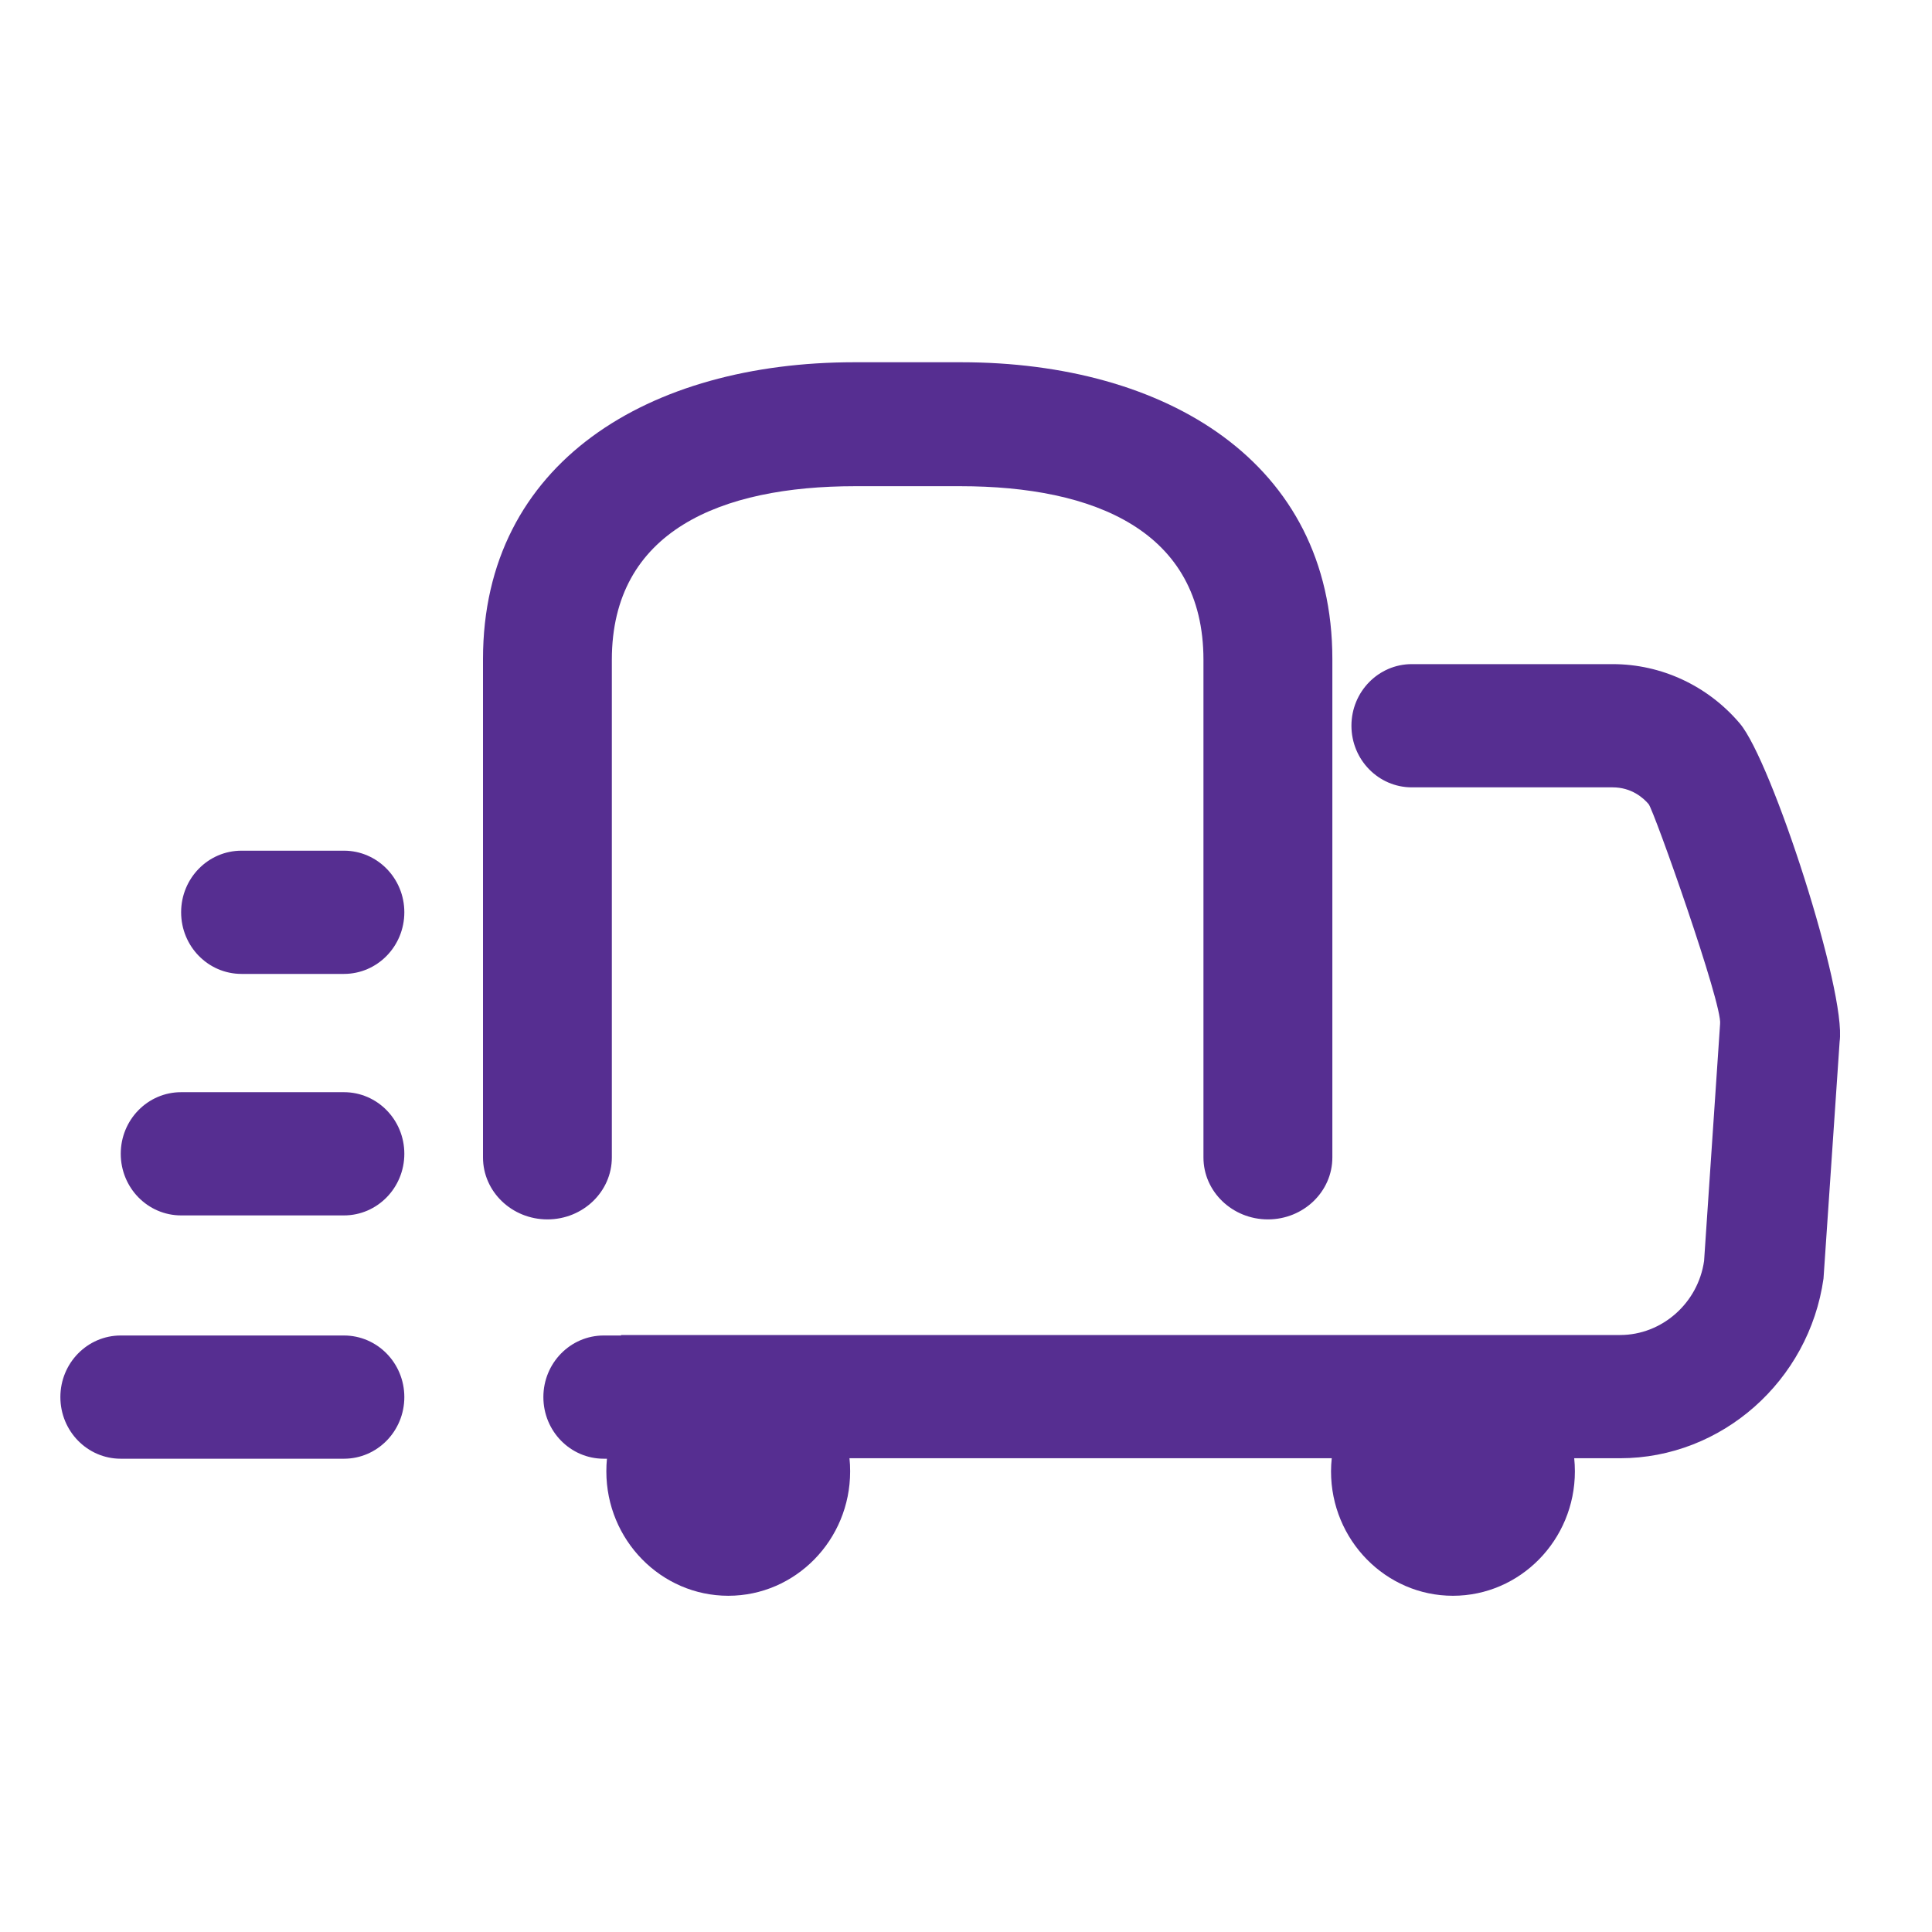 <svg width="32" height="32" viewBox="0 0 32 32" fill="none" xmlns="http://www.w3.org/2000/svg">
<path fill-rule="evenodd" clip-rule="evenodd" d="M19.933 10.94C19.933 10.936 19.933 10.933 19.933 10.929C19.933 8.792 18.126 8.053 15.904 8.053H14.164C11.942 8.053 10.134 8.792 10.134 10.929C10.134 10.933 10.134 10.936 10.134 10.939L10.134 19.171C10.134 19.737 9.656 20.197 9.067 20.197C8.478 20.197 8 19.737 8 19.171L8 10.916C8 7.653 10.758 6 14.149 6H14.164H15.904H15.919C19.31 6 22.068 7.653 22.068 10.916V19.171C22.068 19.737 21.59 20.197 21.001 20.197C20.412 20.197 19.933 19.737 19.933 19.171V10.94ZM26.71 11C27.519 11 28.289 11.359 28.818 11.984C29.347 12.608 30.586 16.434 30.47 17.253L30.203 21.177C29.963 22.874 28.515 24.153 26.834 24.153H26.074C26.081 24.225 26.085 24.297 26.085 24.371C26.085 25.507 25.178 26.431 24.065 26.431C22.952 26.431 22.046 25.507 22.046 24.371C22.046 24.297 22.05 24.225 22.058 24.153H14.07C14.078 24.225 14.081 24.297 14.081 24.371C14.081 25.507 13.176 26.431 12.063 26.431C10.949 26.431 10.043 25.507 10.043 24.371C10.043 24.3 10.046 24.23 10.053 24.161H10C9.447 24.161 9 23.704 9 23.14C9 22.577 9.447 22.12 10 22.12H10.287V22.112H26.834C27.527 22.112 28.125 21.584 28.225 20.885L28.49 16.961C28.535 16.645 27.394 13.423 27.306 13.318C27.218 13.215 27.023 13.041 26.71 13.041H23.384C22.832 13.041 22.384 12.584 22.384 12.02C22.384 11.457 22.832 11 23.384 11H26.71ZM6.697 23.14C6.697 23.704 6.249 24.161 5.697 24.161H2C1.447 24.161 1 23.704 1 23.14C1 22.577 1.447 22.12 2 22.12H5.697C6.249 22.12 6.697 22.577 6.697 23.14ZM5.697 20.131C6.249 20.131 6.697 19.674 6.697 19.11C6.697 18.547 6.249 18.09 5.697 18.09H3C2.447 18.09 2 18.547 2 19.11C2 19.674 2.447 20.131 3 20.131H5.697ZM6.697 15.11C6.697 15.674 6.249 16.131 5.697 16.131H4C3.447 16.131 3 15.674 3 15.11C3 14.547 3.447 14.09 4 14.09H5.697C6.249 14.09 6.697 14.547 6.697 15.11Z" fill="#562E91"/>
</svg>
